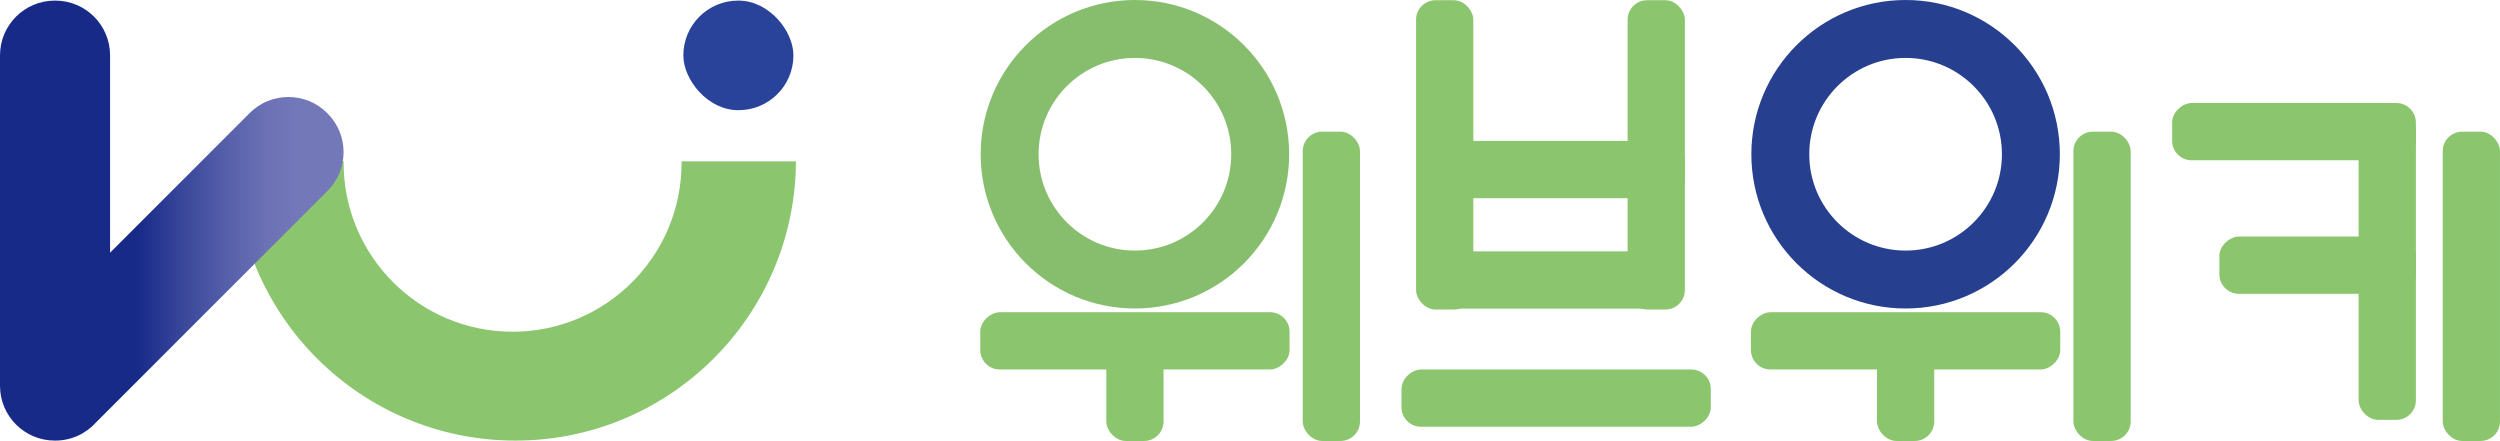<?xml version="1.0" encoding="UTF-8"?><svg xmlns="http://www.w3.org/2000/svg" xmlns:xlink="http://www.w3.org/1999/xlink" viewBox="0 0 1035.83 182.71"><defs><style>.e{stroke:#26408f;}.e,.f{fill:none;stroke-miterlimit:10;stroke-width:24px;}.g{fill:#284399;}.h{fill:#8bc66f;}.i{fill:url(#d);}.f{stroke:#87be6d;}</style><linearGradient id="d" x1="0" y1="91.4" x2="142.36" y2="91.4" gradientTransform="matrix(1, 0, 0, 1, 0, 0)" gradientUnits="userSpaceOnUse"><stop offset=".4" stop-color="#172a88"/><stop offset=".53" stop-color="#39479a"/><stop offset=".67" stop-color="#5861ab"/><stop offset=".78" stop-color="#6c72b5"/><stop offset=".87" stop-color="#7378b9"/></linearGradient></defs><g id="a"/><g id="b"><g id="c"><g><rect class="g" x="283.13" y=".25" width="45.61" height="45.4" rx="22.7" ry="22.7"/><path class="h" d="M282.38,66.85c0,.2,.01,.39,.01,.59,0,38.66-31.34,70-70.01,70s-70.01-31.34-70.01-70c0-.2,.01-.39,.01-.59h-45.11c.31,63.95,52.24,115.7,116.26,115.7s115.95-51.75,116.26-115.7h-47.42Z"/><path class="i" d="M135.71,46.99l-.15-.15c-8.86-8.86-23.24-8.86-32.1,0l-57.85,57.85V22.95C45.61,10.41,35.45,.25,22.91,.25h-.21C10.16,.25,0,10.41,0,22.95V159.85c0,12.54,10.16,22.7,22.7,22.7h.21c6.75,0,12.8-2.95,16.96-7.62l95.84-95.84c8.86-8.86,8.86-23.24,0-32.1Z"/><rect class="h" x="458.37" y="77.15" width="23.73" height="128.16" rx="8.08" ry="8.08" transform="translate(329 611.46) rotate(-90)"/><rect class="h" x="632.89" y="100.88" width="23.73" height="128.16" rx="8.08" ry="8.08" transform="translate(479.8 809.71) rotate(-90)"/><rect class="h" x="633.78" y="17.81" width="23.73" height="104.9" rx="8.08" ry="8.08" transform="translate(575.38 715.91) rotate(-90)"/><rect class="h" x="938.62" y="4.05" width="23.73" height="100.99" rx="8.08" ry="8.08" transform="translate(895.94 1005.03) rotate(-90)"/><rect class="h" x="948.41" y="69.17" width="23.73" height="81.42" rx="8.08" ry="8.08" transform="translate(850.39 1070.15) rotate(-90)"/><rect class="h" x="629.78" y="63.54" width="23.73" height="104.9" rx="8.08" ry="8.08" transform="translate(525.65 757.64) rotate(-90)"/><rect class="h" x="674.37" y=".09" width="23.73" height="128.16" rx="8.08" ry="8.08"/><rect class="h" x="977.25" y="45.8" width="23.73" height="128.16" rx="8.08" ry="8.08"/><rect class="h" x="586.72" y=".09" width="23.73" height="128.16" rx="8.08" ry="8.08"/><rect class="h" x="539.76" y="54.55" width="23.73" height="128.16" rx="8.08" ry="8.08"/><rect class="h" x="458.37" y="137.7" width="23.73" height="45.01" rx="8.08" ry="8.08"/><rect class="h" x="777.69" y="77.15" width="23.73" height="128.16" rx="8.08" ry="8.08" transform="translate(648.32 930.78) rotate(-90)"/><rect class="h" x="859.08" y="54.55" width="23.73" height="128.16" rx="8.08" ry="8.08"/><rect class="h" x="1012.1" y="54.55" width="23.73" height="128.16" rx="8.08" ry="8.08"/><rect class="h" x="777.69" y="137.7" width="23.73" height="45.01" rx="8.08" ry="8.08"/><circle class="f" cx="470.23" cy="63.91" r="51.91"/><circle class="e" cx="789.55" cy="63.91" r="51.91"/></g></g></g></svg>